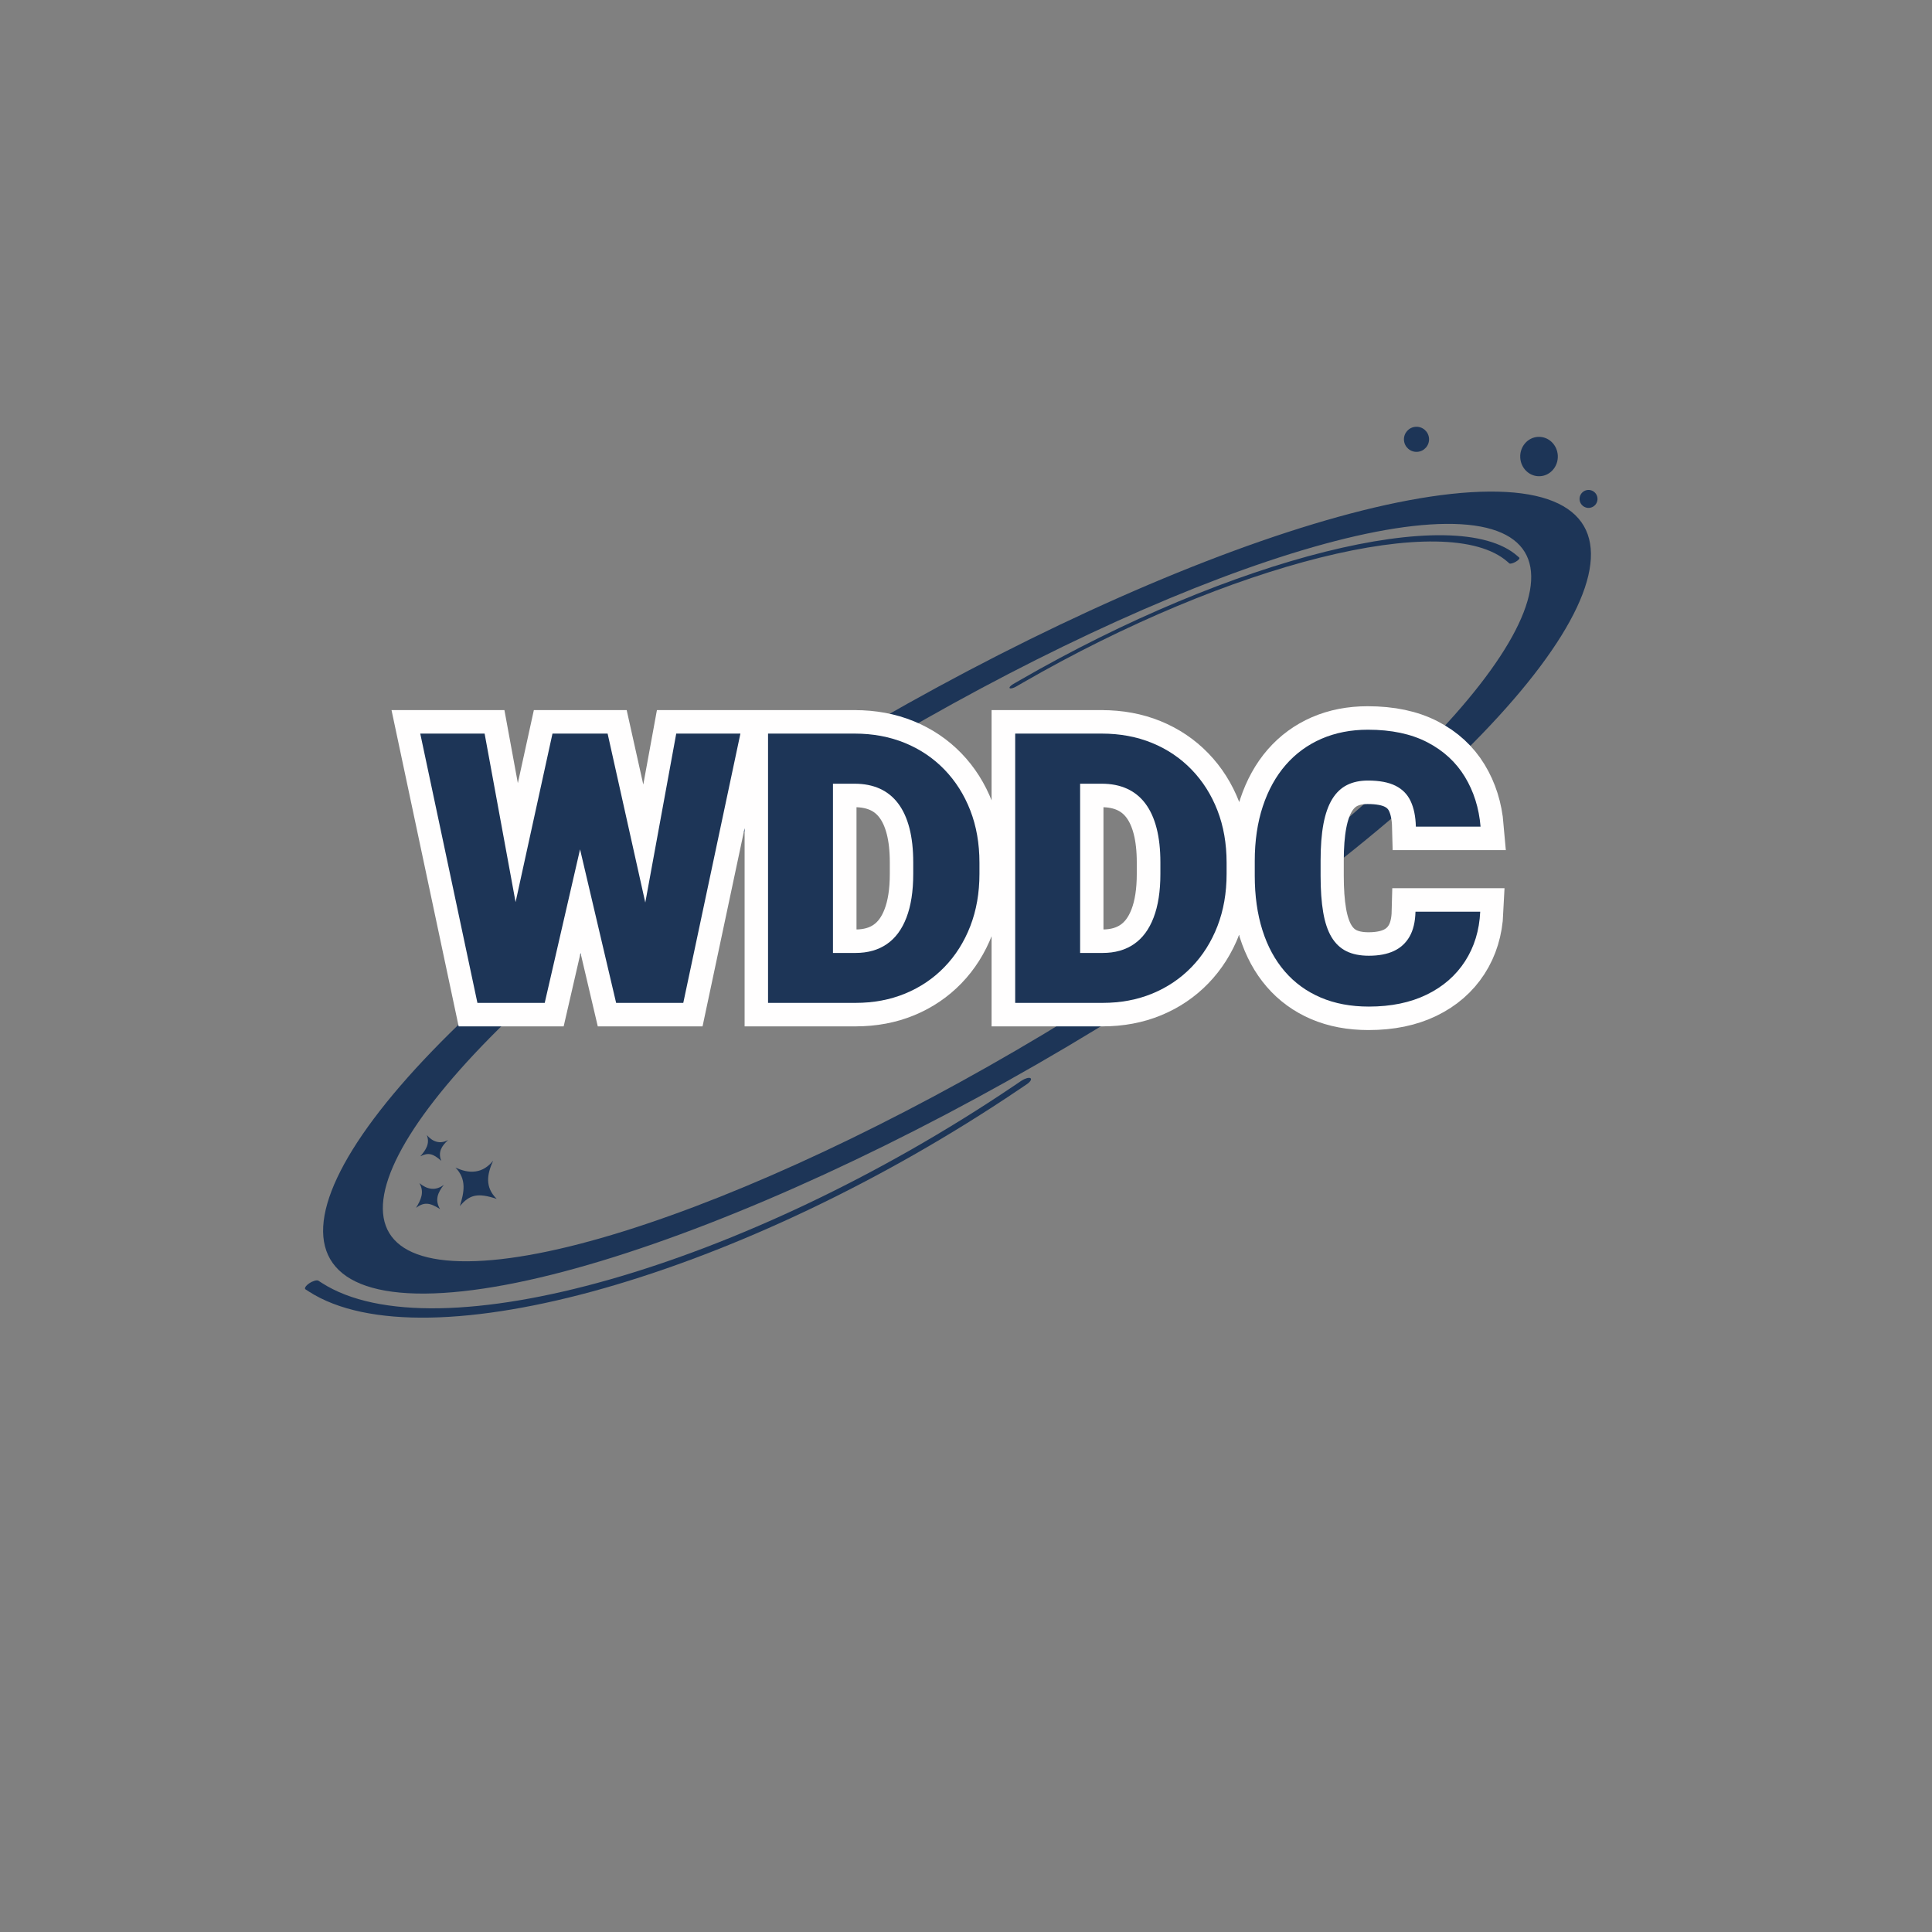 <?xml version="1.0" encoding="UTF-8" standalone="no" ?>
<!DOCTYPE svg PUBLIC "-//W3C//DTD SVG 1.1//EN" "http://www.w3.org/Graphics/SVG/1.1/DTD/svg11.dtd">
<svg xmlns="http://www.w3.org/2000/svg" xmlns:xlink="http://www.w3.org/1999/xlink" version="1.1" width="1080" height="1080" viewBox="-245 -70 1080 1080" xml:space="preserve">
<rect x="-245" y="-70" width="1080" height="1080" fill="#808080" stroke="none"/>
<desc>Created with Fabric.js 5.2.4</desc>
<defs>
</defs>
<g transform="matrix(1 0 0 1 540 540)" id="70ecaf29-b13d-4cd6-8c13-3d8161db8b8e"  >
<rect style="stroke: none; stroke-width: 1; stroke-dasharray: none; stroke-linecap: butt; stroke-dashoffset: 0; stroke-linejoin: miter; stroke-miterlimit: 4; fill: transparent; fill-rule: nonzero; opacity: 1; visibility: hidden;" vector-effect="non-scaling-stroke"  x="-540" y="-540" rx="0" ry="0" width="1080" height="1080" />
</g>
<g transform="matrix(1 0 0 1 540 540)" id="1ece0342-f56e-4e1f-bdf7-2d6853ad6d26"  >
</g>
<g transform="matrix(1 0 0 1 540 596.65)"  >
<g style="" vector-effect="non-scaling-stroke"   >
		<g transform="matrix(1 0 0 1 0 0)" id="background"  >
<rect style="stroke: transparent; stroke-opacity: 0; stroke-width: 1; stroke-dasharray: none; stroke-linecap: butt; stroke-dashoffset: 0; stroke-linejoin: miter; stroke-miterlimit: 4; fill: transparent; fill-rule: nonzero; opacity: 1;" vector-effect="non-scaling-stroke"  x="-750" y="-750" rx="0" ry="0" width="1500" height="1500" />
</g>
		<g transform="matrix(1.75 0 0 1.75 -662.43 -497.81)"  >
<rect style="stroke: none; stroke-width: 1; stroke-dasharray: none; stroke-linecap: butt; stroke-dashoffset: 0; stroke-linejoin: miter; stroke-miterlimit: 4; fill: transparent; fill-opacity: 0; fill-rule: nonzero; opacity: 1;" vector-effect="non-scaling-stroke"  x="-50" y="-50" rx="0" ry="0" width="100" height="100" />
</g>
		<g transform="matrix(1.75 0 0 1.75 -275.05 -148.76)"  >
<path style="stroke: none; stroke-width: 1; stroke-dasharray: none; stroke-linecap: butt; stroke-dashoffset: 0; stroke-linejoin: miter; stroke-miterlimit: 4; fill: rgb(29,53,87); fill-rule: nonzero; opacity: 1;" vector-effect="non-scaling-stroke"  transform=" translate(-271.2, -249.31)" d="M 305.412 170.751 L 303.427 171.897 C 302.571 172.4 302.087 172.977 302.336 173.197 C 302.585 173.418 303.476 173.2 304.344 172.708 L 306.329 171.562 C 372.66 133.267 442.204 115.894 461.359 132.832 L 461.932 133.338 C 462.195 133.553 463.103 133.323 463.971 132.822 C 464.839 132.321 465.346 131.734 465.108 131.505 L 464.535 130.998 C 444.875 113.613 373.493 131.446 305.412 170.751 M 305.255 301.426 L 307.822 299.694 C 308.93 298.934 309.44 298.084 308.97 297.782 C 308.5 297.48 307.223 297.836 306.096 298.583 L 303.529 300.315 C 217.733 358.183 118.612 386.372 82.566 363.157 L 81.487 362.462 C 80.993 362.177 79.707 362.55 78.59 363.303 C 77.473 364.056 76.936 364.913 77.379 365.232 L 78.458 365.928 C 115.456 389.756 217.195 360.821 305.254 301.426" stroke-linecap="round" />
</g>
		<g transform="matrix(1.75 0 0 1.75 -250.01 -167.69)"  >
<path style="stroke: none; stroke-width: 1; stroke-dasharray: none; stroke-linecap: butt; stroke-dashoffset: 0; stroke-linejoin: miter; stroke-miterlimit: 4; fill: rgb(29,53,87); fill-rule: nonzero; opacity: 1;" vector-effect="non-scaling-stroke"  paint-order="stroke"  transform=" translate(-285.5, -238.5)" d="M 455.479 110.409 C 516.216 109.972 489.384 167.078 395.655 237.709 C 301.925 308.339 176.255 366.155 115.515 366.591 C 54.775 367.027 81.615 309.922 175.345 239.291 C 269.075 168.661 394.741 110.845 455.479 110.409 M 129.204 356.276 C 182.177 355.896 295.39 302.751 381.571 237.81 C 467.752 172.869 494.767 120.344 441.79 120.724 C 388.82 121.104 275.606 174.248 189.426 239.19 C 103.246 304.132 76.234 356.656 129.204 356.276" stroke-linecap="round" />
</g>
		<g transform="matrix(1.75 0 0 1.75 -529.89 -11.44)"  >
<path style="stroke: none; stroke-width: 1; stroke-dasharray: none; stroke-linecap: butt; stroke-dashoffset: 0; stroke-linejoin: miter; stroke-miterlimit: 4; fill: rgb(29,53,87); fill-rule: evenodd; opacity: 1;" vector-effect="non-scaling-stroke"  transform=" translate(-125.68, -327.72)" d="M 131.83 327.504 C 129.58 327.826 127.494 327.225 125.396 326.27 C 129.046 330.018 128.156 334.213 126.796 338.597 C 129.951 334.827 132.609 334.307 138.563 336.275 C 134.746 332.511 135.471 328.451 137.415 324.087 C 135.841 325.993 134.089 327.179 131.83 327.504 M 121.683 331.786 C 120.403 332.723 119.129 333.182 117.675 333.029 C 116.225 332.874 115.025 332.171 113.873 331.247 C 115.549 334.151 114.333 336.617 112.798 339.126 C 115.352 337.28 117.086 337.377 120.473 339.538 C 118.697 336.598 119.787 334.19 121.683 331.786 M 119.333 318.01 C 118.082 317.667 117.126 316.877 116.246 315.9 C 117.303 318.692 115.882 320.685 114.174 322.67 C 116.682 321.415 118.192 321.749 120.859 324.133 C 119.719 321.293 121.022 319.334 123.033 317.493 C 121.775 318.133 120.588 318.354 119.333 318.01" stroke-linecap="round" />
</g>
		<g transform="matrix(0.14 -0.01 0.01 0.14 6.83 -421.07)"  >
<circle style="stroke: none; stroke-width: 1; stroke-dasharray: none; stroke-linecap: butt; stroke-dashoffset: 0; stroke-linejoin: miter; stroke-miterlimit: 4; fill: rgb(29,53,87); fill-rule: nonzero; opacity: 1;" vector-effect="non-scaling-stroke"  cx="0" cy="0" r="50" />
</g>
		<g transform="matrix(0.21 -0.01 0.01 0.22 75.32 -411.44)"  >
<circle style="stroke: none; stroke-width: 1; stroke-dasharray: none; stroke-linecap: butt; stroke-dashoffset: 0; stroke-linejoin: miter; stroke-miterlimit: 4; fill: rgb(29,53,87); fill-rule: nonzero; opacity: 1;" vector-effect="non-scaling-stroke"  cx="0" cy="0" r="50" />
</g>
		<g transform="matrix(0.1 -0.01 0.01 0.1 103 -387.75)"  >
<circle style="stroke: none; stroke-width: 1; stroke-dasharray: none; stroke-linecap: butt; stroke-dashoffset: 0; stroke-linejoin: miter; stroke-miterlimit: 4; fill: rgb(29,53,87); fill-rule: nonzero; opacity: 1;" vector-effect="non-scaling-stroke"  cx="0" cy="0" r="50" />
</g>
		<g transform="matrix(1.75 0 0 1.75 -253.73 -181.35)"  >
<path style="stroke: rgb(255,254,254); stroke-width: 15; stroke-dasharray: none; stroke-linecap: butt; stroke-dashoffset: 0; stroke-linejoin: miter; stroke-miterlimit: 4; fill: none; fill-rule: nonzero; opacity: 1;" paint-order="stroke"  transform=" translate(0, 0)" d="M -144.15 35.24 L -127.02 -42.98 L -116.79 -42.98 L -111.24 -36.31 L -129.5 43.04 L -140.78 43.04 Z M -148.7 -42.98 L -134.22 35.83 L -137.95 43.04 L -151 43.04 L -169.26 -42.98 Z M -101.85 35.42 L -87.49 -42.98 L -66.99 -42.98 L -85.24 43.04 L -98.24 43.04 Z M -109.41 -42.98 L -91.86 35.72 L -95.41 43.04 L -106.69 43.04 L -125.36 -36.42 L -119.57 -42.98 Z M -30.28 43.04 L -49.37 43.04 L -49.25 27.09 L -30.28 27.09 Q -24.38 27.09 -20.27 24.25 Q -16.16 21.42 -14.01 15.77 Q -11.85 10.13 -11.85 1.86 L -11.85 -1.86 Q -11.85 -8.06 -13.06 -12.76 Q -14.27 -17.46 -16.64 -20.62 Q -19 -23.78 -22.51 -25.38 Q -26.03 -26.97 -30.58 -26.97 L -49.72 -26.97 L -49.72 -42.98 L -30.58 -42.98 Q -21.84 -42.98 -14.54 -40 Q -7.24 -37.01 -1.89 -31.49 Q 3.45 -25.97 6.38 -18.43 Q 9.3 -10.9 9.3 -1.74 L 9.3 1.86 Q 9.3 10.96 6.38 18.52 Q 3.45 26.08 -1.87 31.58 Q -7.18 37.07 -14.42 40.06 Q -21.66 43.04 -30.28 43.04 Z M -37.49 -42.98 L -37.49 43.04 L -58.23 43.04 L -58.23 -42.98 Z M 48.6 43.04 L 29.52 43.04 L 29.64 27.09 L 48.6 27.09 Q 54.51 27.09 58.62 24.25 Q 62.73 21.42 64.88 15.77 Q 67.04 10.13 67.04 1.86 L 67.04 -1.86 Q 67.04 -8.06 65.83 -12.76 Q 64.62 -17.46 62.25 -20.62 Q 59.89 -23.78 56.37 -25.38 Q 52.86 -26.97 48.31 -26.97 L 29.17 -26.97 L 29.17 -42.98 L 48.31 -42.98 Q 57.05 -42.98 64.35 -40 Q 71.65 -37.01 76.99 -31.49 Q 82.34 -25.97 85.27 -18.43 Q 88.19 -10.9 88.19 -1.74 L 88.19 1.86 Q 88.19 10.96 85.27 18.52 Q 82.34 26.08 77.02 31.58 Q 71.71 37.07 64.47 40.06 Q 57.23 43.04 48.6 43.04 Z M 41.4 -42.98 L 41.4 43.04 L 20.66 43.04 L 20.66 -42.98 Z M 148.47 13.91 L 169.15 13.91 Q 168.73 22.89 164.3 29.75 Q 159.87 36.6 152.04 40.41 Q 144.21 44.22 133.58 44.22 Q 124.95 44.22 118.19 41.33 Q 111.42 38.43 106.73 33 Q 102.03 27.56 99.58 19.82 Q 97.13 12.08 97.13 2.39 L 97.13 -2.27 Q 97.13 -11.96 99.7 -19.73 Q 102.27 -27.5 107.02 -32.97 Q 111.78 -38.43 118.45 -41.33 Q 125.13 -44.22 133.28 -44.22 Q 144.51 -44.22 152.25 -40.21 Q 159.99 -36.19 164.24 -29.19 Q 168.5 -22.19 169.26 -13.26 L 148.59 -13.26 Q 148.47 -18.11 146.93 -21.39 Q 145.4 -24.67 142.09 -26.32 Q 138.78 -27.98 133.28 -27.98 Q 129.44 -27.98 126.61 -26.56 Q 123.77 -25.14 121.88 -22.07 Q 119.99 -18.99 119.07 -14.12 Q 118.16 -9.25 118.16 -2.39 L 118.16 2.39 Q 118.16 9.25 118.99 14.09 Q 119.81 18.94 121.64 22.01 Q 123.48 25.08 126.4 26.53 Q 129.33 27.98 133.58 27.98 Q 138.31 27.98 141.56 26.47 Q 144.8 24.96 146.58 21.86 Q 148.35 18.76 148.47 13.91 Z" stroke-linecap="round" />
</g>
		<g transform="matrix(1.75 0 0 1.75 -460.6 -181.3)"  >
<path style="stroke: none; stroke-width: 1; stroke-dasharray: none; stroke-linecap: butt; stroke-dashoffset: 0; stroke-linejoin: miter; stroke-miterlimit: 4; fill: rgb(29,53,87); fill-rule: nonzero; opacity: 1;" vector-effect="non-scaling-stroke"  paint-order="stroke"  transform=" translate(118.13, -0.03)" d="M -144.15 35.24 L -127.02 -42.98 L -116.79 -42.98 L -111.24 -36.31 L -129.5 43.04 L -140.78 43.04 Z M -148.7 -42.98 L -134.22 35.83 L -137.95 43.04 L -151 43.04 L -169.26 -42.98 Z M -101.85 35.42 L -87.49 -42.98 L -66.99 -42.98 L -85.24 43.04 L -98.24 43.04 Z M -109.41 -42.98 L -91.86 35.72 L -95.41 43.04 L -106.69 43.04 L -125.36 -36.42 L -119.57 -42.98 Z" stroke-linecap="round" />
</g>
		<g transform="matrix(1.75 0 0 1.75 -459.73 -180.42)"  >
<rect style="stroke: none; stroke-width: 1; stroke-dasharray: none; stroke-linecap: butt; stroke-dashoffset: 0; stroke-linejoin: miter; stroke-miterlimit: 4; fill: none; fill-rule: nonzero; opacity: 1;" vector-effect="non-scaling-stroke"  x="-51.135" y="-43.01" rx="0" ry="0" width="102.27" height="86.02" />
</g>
		<g transform="matrix(1.75 0 0 1.75 -296.58 -181.3)"  >
<path style="stroke: none; stroke-width: 1; stroke-dasharray: none; stroke-linecap: butt; stroke-dashoffset: 0; stroke-linejoin: miter; stroke-miterlimit: 4; fill: rgb(29,53,87); fill-rule: nonzero; opacity: 1;" vector-effect="non-scaling-stroke"  paint-order="stroke"  transform=" translate(24.47, -0.03)" d="M -30.28 43.04 L -49.37 43.04 L -49.25 27.09 L -30.28 27.09 Q -24.38 27.09 -20.27 24.25 Q -16.16 21.42 -14.01 15.77 Q -11.85 10.13 -11.85 1.86 L -11.85 -1.86 Q -11.85 -8.06 -13.06 -12.76 Q -14.27 -17.46 -16.64 -20.62 Q -19 -23.78 -22.51 -25.38 Q -26.03 -26.97 -30.58 -26.97 L -49.72 -26.97 L -49.72 -42.98 L -30.58 -42.98 Q -21.84 -42.98 -14.54 -40 Q -7.24 -37.01 -1.89 -31.49 Q 3.45 -25.97 6.38 -18.43 Q 9.3 -10.9 9.3 -1.74 L 9.3 1.86 Q 9.3 10.96 6.38 18.52 Q 3.45 26.08 -1.87 31.58 Q -7.18 37.07 -14.42 40.06 Q -21.66 43.04 -30.28 43.04 M -37.49 -42.98 L -37.49 43.04 L -58.23 43.04 L -58.23 -42.98 Z" stroke-linecap="round" />
</g>
		<g transform="matrix(1.75 0 0 1.75 -295.7 -180.42)"  >
<rect style="stroke: none; stroke-width: 1; stroke-dasharray: none; stroke-linecap: butt; stroke-dashoffset: 0; stroke-linejoin: miter; stroke-miterlimit: 4; fill: none; fill-rule: nonzero; opacity: 1;" vector-effect="non-scaling-stroke"  x="-33.765" y="-43.01" rx="0" ry="0" width="67.53" height="86.02" />
</g>
		<g transform="matrix(1.75 0 0 1.75 -158.42 -181.3)"  >
<path style="stroke: none; stroke-width: 1; stroke-dasharray: none; stroke-linecap: butt; stroke-dashoffset: 0; stroke-linejoin: miter; stroke-miterlimit: 4; fill: rgb(29,53,87); fill-rule: nonzero; opacity: 1;" vector-effect="non-scaling-stroke"  paint-order="stroke"  transform=" translate(-54.42, -0.03)" d="M 48.6 43.04 L 29.52 43.04 L 29.64 27.09 L 48.6 27.09 Q 54.51 27.09 58.62 24.25 Q 62.73 21.42 64.88 15.77 Q 67.04 10.13 67.04 1.86 L 67.04 -1.86 Q 67.04 -8.06 65.83 -12.76 Q 64.62 -17.46 62.25 -20.62 Q 59.89 -23.78 56.37 -25.38 Q 52.86 -26.97 48.31 -26.97 L 29.17 -26.97 L 29.17 -42.98 L 48.31 -42.98 Q 57.05 -42.98 64.35 -40 Q 71.65 -37.01 76.99 -31.49 Q 82.34 -25.97 85.27 -18.43 Q 88.19 -10.9 88.19 -1.74 L 88.19 1.86 Q 88.19 10.96 85.27 18.52 Q 82.34 26.08 77.02 31.58 Q 71.71 37.07 64.47 40.06 Q 57.23 43.04 48.6 43.04 M 41.4 -42.98 L 41.4 43.04 L 20.66 43.04 L 20.66 -42.98 Z" stroke-linecap="round" />
</g>
		<g transform="matrix(1.75 0 0 1.75 -157.56 -180.42)"  >
<rect style="stroke: none; stroke-width: 1; stroke-dasharray: none; stroke-linecap: butt; stroke-dashoffset: 0; stroke-linejoin: miter; stroke-miterlimit: 4; fill: none; fill-rule: nonzero; opacity: 1;" vector-effect="non-scaling-stroke"  x="-33.765" y="-43.01" rx="0" ry="0" width="67.53" height="86.02" />
</g>
		<g transform="matrix(1.75 0 0 1.75 -20.46 -181.35)"  >
<path style="stroke: none; stroke-width: 1; stroke-dasharray: none; stroke-linecap: butt; stroke-dashoffset: 0; stroke-linejoin: miter; stroke-miterlimit: 4; fill: rgb(29,53,87); fill-rule: nonzero; opacity: 1;" vector-effect="non-scaling-stroke"  paint-order="stroke"  transform=" translate(-133.2, 0)" d="M 148.47 13.91 L 169.15 13.91 Q 168.73 22.89 164.3 29.75 Q 159.87 36.6 152.04 40.41 Q 144.21 44.22 133.58 44.22 Q 124.95 44.22 118.19 41.33 Q 111.42 38.43 106.73 33 Q 102.03 27.56 99.58 19.82 Q 97.13 12.08 97.13 2.39 L 97.13 -2.27 Q 97.13 -11.96 99.7 -19.73 Q 102.27 -27.5 107.02 -32.97 Q 111.78 -38.43 118.45 -41.33 Q 125.13 -44.22 133.28 -44.22 Q 144.51 -44.22 152.25 -40.21 Q 159.99 -36.19 164.24 -29.19 Q 168.5 -22.19 169.26 -13.26 L 148.59 -13.26 Q 148.47 -18.11 146.93 -21.39 Q 145.4 -24.67 142.09 -26.32 Q 138.78 -27.98 133.28 -27.98 Q 129.44 -27.98 126.61 -26.56 Q 123.77 -25.14 121.88 -22.07 Q 119.99 -18.99 119.07 -14.12 Q 118.16 -9.25 118.16 -2.39 L 118.16 2.39 Q 118.16 9.25 118.99 14.09 Q 119.81 18.94 121.64 22.01 Q 123.48 25.08 126.4 26.53 Q 129.33 27.98 133.58 27.98 Q 138.31 27.98 141.56 26.47 Q 144.8 24.96 146.58 21.86 Q 148.35 18.76 148.47 13.91" stroke-linecap="round" />
</g>
		<g transform="matrix(1.75 0 0 1.75 -19.57 -180.47)"  >
<rect style="stroke: none; stroke-width: 1; stroke-dasharray: none; stroke-linecap: butt; stroke-dashoffset: 0; stroke-linejoin: miter; stroke-miterlimit: 4; fill: none; fill-rule: nonzero; opacity: 1;" vector-effect="non-scaling-stroke"  x="-36.065" y="-44.22" rx="0" ry="0" width="72.13" height="88.44" />
</g>
		<g transform="matrix(1.75 0 0 1.75 -250.92 -167.34)"  >
<rect style="stroke: none; stroke-width: 1; stroke-dasharray: none; stroke-linecap: butt; stroke-dashoffset: 0; stroke-linejoin: miter; stroke-miterlimit: 4; fill: none; fill-rule: nonzero; opacity: 1;" vector-effect="non-scaling-stroke"  x="-172.615" y="-68.82" rx="0" ry="0" width="345.23" height="137.64" />
</g>
</g>
</g>
</svg>